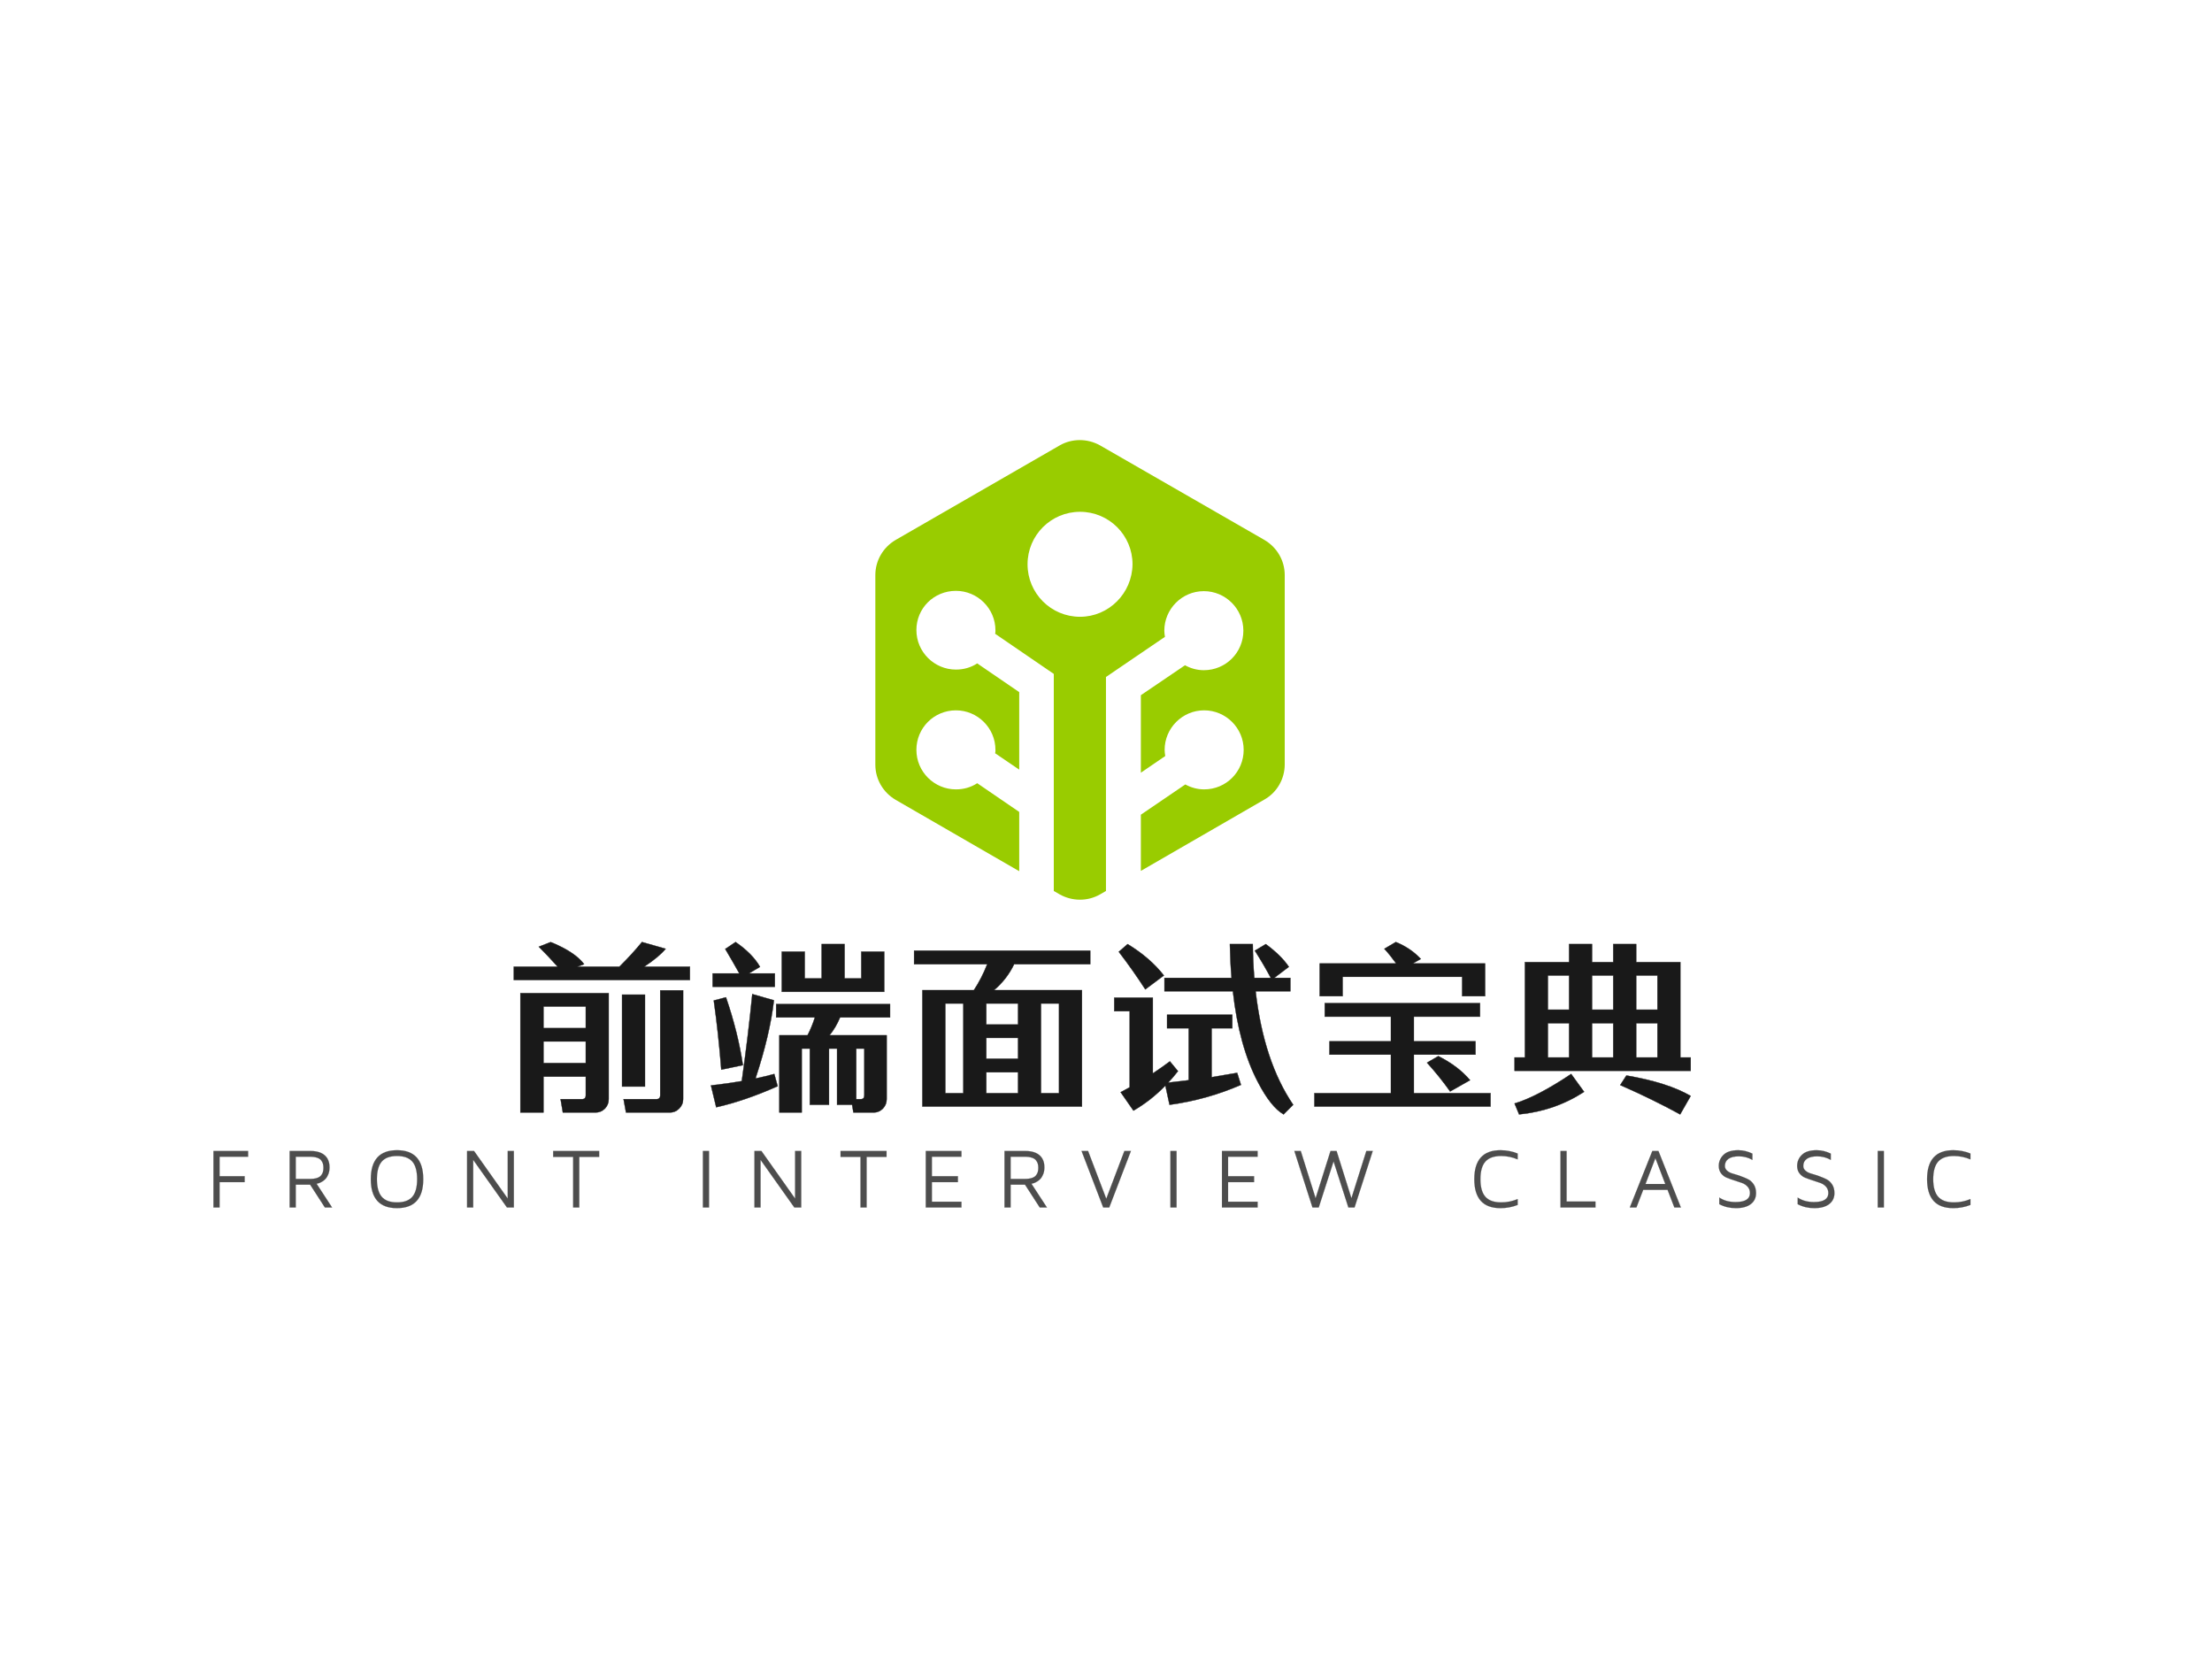 <?xml version="1.0" standalone="no"?><svg data-noselect="" 
  viewBox="-20.958 -19.348 862 647" 
  width="862" 
  height="647" 
  ref="svg_canvas" 
  preserveAspectRatio="none" 
  version="1.1" xmlns="http://www.w3.org/2000/svg" 
  style="background: #ffffff;">
    <defs></defs>
    <g id="shape_D9YWAPSylw" class="icon"  ref="shape_D9YWAPSylw" key="shape_D9YWAPSylw" transform="translate(320.155,152.142) rotate(0,89.544,89.544) scale(1,1)" style="cursor:move;display:inline;opacity:1;" filter="">
            <g style="display:inline"><rect fill="rgba(0,0,0,0)" width="179.537" height="199.088" x="-10" y="-10"></rect><svg version="1.1" id="图层_1" xmlns="http://www.w3.org/2000/svg" xmlns:xlink="http://www.w3.org/1999/xlink" x="0px" y="0px" viewBox="0 0.075 132.6 148.85" enable-background="new 0 0 132.6 149" xml:space="preserve" width="159.537" height="179.088" class="style-removed" preserveAspectRatio="none" data-parent="shape_D9YWAPSylw">
<path fill="#99CC00" d="M126,32.4L72.8,1.8c-4.1-2.3-9.1-2.3-13.1,0L6.6,32.4C2.5,34.8,0,39.1,0,43.8v61.4c0,4.7,2.5,9,6.6,11.4
	l40,23.1v-19.2l-13.6-9.3c-2,1.3-4.3,2-6.9,2c-7,0-12.8-5.7-12.8-12.8S19,87.6,26.1,87.6c7,0,12.8,5.7,12.8,12.8
	c0,0.4,0,0.8-0.1,1.1l7.8,5.3V81.7l-13.6-9.3c-2,1.3-4.3,2-6.9,2c-7,0-12.8-5.7-12.8-12.8S19,48.9,26.1,48.9c7,0,12.8,5.7,12.8,12.8
	c0,0.4,0,0.8-0.1,1.1l19,13v70.3l1.9,1.1c4.1,2.3,9.1,2.3,13.1,0l1.9-1.1V76.8l19.1-13c-0.1-0.7-0.2-1.3-0.2-2
	c0-7,5.7-12.8,12.8-12.8c7,0,12.8,5.7,12.8,12.8s-5.7,12.8-12.8,12.8c-2.2,0-4.3-0.6-6.1-1.6L86,82.7v25.1l7.9-5.4
	c-0.1-0.7-0.2-1.3-0.2-2c0-7,5.7-12.8,12.8-12.8c7,0,12.8,5.7,12.8,12.8s-5.7,12.8-12.8,12.8c-2.2,0-4.3-0.6-6.1-1.6L86,121.4v18.2
	l40-23.1c4.1-2.3,6.6-6.7,6.6-11.4V43.8C132.6,39.1,130.1,34.8,126,32.4z M66.3,57.3c-9.4,0-17-7.6-17-17c0-9.4,7.6-17,17-17
	c9.4,0,17,7.6,17,17C83.2,49.7,75.6,57.3,66.3,57.3z"></path>
</svg></g>
        </g><g id="shape_ECkG27l3mN" class="brand_name"  ref="shape_ECkG27l3mN" key="shape_ECkG27l3mN" transform="translate(101.042,118.372) rotate(0,261,269.092) scale(1,1)" style="cursor:move;display:inline;opacity:1;" filter="">
            <g style="display:inline"><svg xmlns="http://www.w3.org/2000/svg" version="1.1" xmlns:xlink="http://www.w3.org/1999/xlink" width="768" height="525" viewBox="0 0 768 525" preserveAspectRatio="none" data-parent="shape_ECkG27l3mN"><rect fill="rgba(0,0,0,0)" width="468" height="75" x="75" y="225"></rect><g data-width="468" transform="translate(75, 0)"><path d="M71.85-45.85L71.85-51.05L54.05-51.05Q59.84-54.86 62.40-58.01L62.40-58.01L53.17-60.64Q49.22-55.81 44.38-51.05L44.38-51.05L27.98-51.05L30.62-52.00Q28.20-55.30 22.63-58.30L22.63-58.30Q20.95-59.18 19.12-59.99L19.12-59.99Q17.58-60.64 17.65-60.64L17.65-60.64L12.96-58.81Q16.70-55.08 20.29-51.05L20.29-51.05L3.22-51.05L3.22-45.85L71.85-45.85ZM64.01 5.79L46.95 5.79L46.00 0.59L58.81 0.59Q60.28 0.59 60.28-0.95L60.28-0.95L60.28-41.82L69.21-41.82L69.21 0.59Q69.21 2.71 67.68 4.25L67.68 4.25Q66.14 5.79 64.01 5.79L64.01 5.79ZM45.41-40.14L45.41-4.32L54.35-4.32L54.35-40.14L45.41-40.14ZM35.01 5.79L22.34 5.79L21.46 0.59L29.81 0.59Q31.27 0.59 31.27-0.95L31.27-0.95L31.27-8.20L14.79-8.20L14.79 5.79L5.79 5.79L5.79-40.72L40.21-40.72L40.21 0.59Q40.21 2.71 38.75 4.25L38.75 4.25Q37.21 5.79 35.01 5.79L35.01 5.79ZM14.79-13.48L31.27-13.48L31.27-21.90L14.79-21.90L14.79-13.48ZM14.79-27.10L31.27-27.10L31.27-35.52L14.79-35.52L14.79-27.10Z" transform="translate(0 290) " fill="#191919" stroke="#191919" stroke-width="0.125" data-glyph-w="78" data-glyph-h="73.2421875" data-glyph-ascender="64.453125" data-glyph-descender="-8.7890625"></path><path d="M6.08-10.91L14.50-12.67Q12.60-25.42 7.91-39.11L7.91-39.11L3.15-37.87Q4.91-25.49 6.08-10.91L6.08-10.91ZM54.13-46.44L54.13-59.84L45.19-59.84L45.19-46.44L38.60-46.44L38.60-56.91L29.66-56.91L29.66-41.24L69.58-41.24L69.58-56.91L60.64-56.91L60.64-46.44L54.13-46.44ZM14.06-6.45Q8.50-5.49 2.05-4.76L2.05-4.76L4.10 3.74Q15.23 1.25 28.05-4.47L28.05-4.47L26.73-9.23Q23.29-8.28 19.41-7.47L19.41-7.47Q25.05-24.54 26.59-37.94L26.59-37.94L18.16-40.36Q16.55-24.02 14.06-6.45L14.06-6.45ZM16.85-48.41L21.17-50.98Q18.24-56.10 11.65-60.64L11.65-60.64L7.62-57.93Q10.62-52.88 13.11-48.41L13.11-48.41L2.71-48.41L2.71-43.21L26.95-43.21L26.95-48.41L16.85-48.41ZM42.55-31.27L42.55-31.27L27.47-31.27L27.47-36.47L71.85-36.47L71.85-31.27L52.37-31.27Q50.68-27.25 48.27-24.32L48.27-24.32L70.53-24.32L70.53 0.59Q70.53 2.71 69.07 4.25L69.07 4.25Q67.53 5.79 65.48 5.79L65.48 5.79L57.57 5.79L57.06 2.78L51.20 2.78L51.20-19.12L48.05-19.12L48.05 2.78L40.58 2.78L40.58-19.12L37.43-19.12L37.43 5.79L28.71 5.79L28.71-24.32L39.70-24.32Q41.46-27.76 42.55-31.27ZM58.67-19.12L58.67 0.59L60.42 0.59Q61.82 0.59 61.82-0.95L61.82-0.95L61.82-19.12L58.67-19.12Z" transform="translate(78 290) " fill="#191919" stroke="#191919" stroke-width="0.125" data-glyph-w="78" data-glyph-h="73.2421875" data-glyph-ascender="64.453125" data-glyph-descender="-8.7890625"></path><path d="M71.85-52.00L71.85-57.28L3.22-57.28L3.22-52.00L31.71-52.00Q29.59-46.58 26.51-41.89L26.51-41.89L6.45-41.89L6.45 3.44L68.63 3.44L68.63-41.89L34.35-41.89Q39.40-46.14 42.19-52.00L42.19-52.00L71.85-52.00ZM43.73-1.76L31.35-1.76L31.35-9.89L43.73-9.89L43.73-1.76ZM43.73-15.16L31.35-15.16L31.35-23.29L43.73-23.29L43.73-15.16ZM43.73-28.49L31.35-28.49L31.35-36.69L43.73-36.69L43.73-28.49ZM15.38-36.69L22.41-36.69L22.41-1.76L15.38-1.76L15.38-36.69ZM59.69-1.76L52.66-1.76L52.66-36.69L59.69-36.69L59.69-1.76Z" transform="translate(156 290) " fill="#191919" stroke="#191919" stroke-width="0.125" data-glyph-w="78" data-glyph-h="73.2421875" data-glyph-ascender="64.453125" data-glyph-descender="-8.7890625"></path><path d="M9.23-4.03Q7.47-3.08 5.71-2.12L5.71-2.12L10.69 5.05Q17.43 1.17 23.14-4.69L23.14-4.69L24.76 2.78Q39.26 0.81 52.59-4.98L52.59-4.98L51.12-9.67Q46.22-8.79 41.16-7.98L41.16-7.98L41.16-27.03L49.22-27.03L49.22-32.30L23.80-32.30L23.80-27.03L32.23-27.03L32.23-6.81Q28.27-6.30 24.24-5.86L24.24-5.86Q26.22-7.98 28.05-10.33L28.05-10.33L24.90-14.14Q21.75-11.79 18.24-9.45L18.24-9.45L18.24-38.96L3.22-38.96L3.22-33.69L9.23-33.69L9.23-4.03ZM22.56-47.61L22.56-47.61L15.31-42.19Q10.69-49.37 4.98-56.84L4.98-56.84L8.42-59.84Q17.21-54.49 22.56-47.61ZM49.44-41.46L49.44-41.46L22.78-41.46L22.78-46.66L48.93-46.66Q48.41-52.95 48.27-59.84L48.27-59.84L57.20-59.84Q57.28-52.95 57.79-46.66L57.79-46.66L64.23-46.66Q61.45-51.86 58.01-57.28L58.01-57.28L62.26-59.84Q68.26-55.44 71.26-50.98L71.26-50.98L65.55-46.66L71.85-46.66L71.85-41.46L58.30-41.46Q61.45-14.14 72.95 2.78L72.95 2.78L69.21 6.52Q64.23 3.66 59.18-6.08L59.18-6.08Q51.86-20.00 49.44-41.46Z" transform="translate(234 290) " fill="#191919" stroke="#191919" stroke-width="0.125" data-glyph-w="78" data-glyph-h="73.2421875" data-glyph-ascender="64.453125" data-glyph-descender="-8.7890625"></path><path d="M14.21-39.55L5.27-39.55L5.27-52.29L35.08-52.29Q32.81-55.44 30.47-58.01L30.47-58.01L34.94-60.64Q40.72-58.30 44.68-54.05L44.68-54.05L41.53-52.29L69.73-52.29L69.73-39.55L60.79-39.55L60.79-47.09L14.21-47.09L14.21-39.55ZM65.99-16.77L65.99-21.97L41.97-21.97L41.97-31.57L67.75-31.57L67.75-36.84L7.25-36.84L7.25-31.57L33.03-31.57L33.03-21.97L9.08-21.97L9.08-16.77L33.03-16.77L33.03-1.76L3.22-1.76L3.22 3.44L71.85 3.44L71.85-1.76L41.97-1.76L41.97-16.77L65.99-16.77ZM51.49-16.19Q59.25-12.30 63.87-6.81L63.87-6.81L56.10-2.42Q52.00-8.20 47.09-13.62L47.09-13.62L51.49-16.19Z" transform="translate(312 290) " fill="#191919" stroke="#191919" stroke-width="0.125" data-glyph-w="78" data-glyph-h="73.2421875" data-glyph-ascender="64.453125" data-glyph-descender="-8.7890625"></path><path d="M71.85-10.47L71.85-15.67L67.82-15.67L67.82-52.81L50.61-52.81L50.61-59.84L41.67-59.84L41.67-52.81L33.40-52.81L33.40-59.84L24.46-59.84L24.46-52.81L7.25-52.81L7.25-15.67L3.22-15.67L3.22-10.47L71.85-10.47ZM25.27-9.23L30.32-2.27Q18.97 5.13 4.98 6.52L4.98 6.52L3.22 2.27Q12.01-0.37 25.27-9.23L25.27-9.23ZM67.75 6.52L71.85-0.66Q62.99-5.86 46.80-8.64L46.80-8.64L44.38-4.91Q57.20 0.73 67.75 6.52L67.75 6.52ZM58.89-15.67L50.61-15.67L50.61-29.00L58.89-29.00L58.89-15.67ZM58.89-34.28L50.61-34.28L50.61-47.61L58.89-47.61L58.89-34.28ZM33.40-47.61L41.67-47.61L41.67-34.28L33.40-34.28L33.40-47.61ZM33.40-29.00L41.67-29.00L41.67-15.67L33.40-15.67L33.40-29.00ZM16.19-47.61L24.46-47.61L24.46-34.28L16.19-34.28L16.19-47.61ZM16.19-29.00L24.46-29.00L24.46-15.67L16.19-15.67L16.19-29.00Z" transform="translate(390 290) " fill="#191919" stroke="#191919" stroke-width="0.125" data-glyph-w="78" data-glyph-h="73.2421875" data-glyph-ascender="64.453125" data-glyph-descender="-8.7890625"></path></g></svg></g>
        </g><g id="shape_QaTmLgCW6G" class="brand_slogan"  ref="shape_QaTmLgCW6G" key="shape_QaTmLgCW6G" transform="translate(26.042,320.316) rotate(0,200.391,123.14) scale(1,1)" style="cursor:move;display:inline;opacity:1;" filter="">
            <g style="display:inline"><svg xmlns="http://www.w3.org/2000/svg" version="1.1" xmlns:xlink="http://www.w3.org/1999/xlink" width="834" height="238.69" viewBox="0 0 834 238.69" preserveAspectRatio="none" data-parent="shape_QaTmLgCW6G"><rect fill="rgba(0,0,0,0)" width="702" height="33" x="33" y="102.845"></rect><g data-width="701.3700000000001" transform="translate(33.315, 0)"><path d="M5.25 0L2.87 0L2.87-22.01L16.37-22.01L16.37-19.77L5.25-19.77L5.25-12.18L15.02-12.18L15.02-9.87L5.25-9.87L5.25 0Z" transform="translate(0 130.845) " fill="rgb(77, 77, 77)" stroke="rgb(77, 77, 77)" stroke-width="0.055" data-glyph-w="29.688000000000002" data-glyph-h="39.435" data-glyph-ascender="31.845000000000002" data-glyph-descender="-7.590000000000001"></path><path d="M5.25 0L2.87 0L2.87-22.01L10.96-22.01Q14.55-22.01 16.48-20.38Q18.41-18.74 18.41-15.61L18.41-15.61Q18.41-14.19 17.97-13.04Q17.52-11.88 16.95-11.24Q16.37-10.59 15.58-10.11Q14.78-9.64 14.29-9.49Q13.79-9.34 13.37-9.24L13.37-9.24L19.40 0L16.60 0L10.86-8.88L5.25-8.88L5.25 0ZM5.25-19.77L5.25-11.12L10.82-11.12Q12.47-11.12 13.58-11.50Q14.69-11.88 15.18-12.56Q15.68-13.23 15.86-13.89Q16.04-14.55 16.04-15.44Q16.04-16.34 15.86-17.00Q15.68-17.66 15.18-18.33Q14.69-19.01 13.58-19.39Q12.47-19.77 10.82-19.77L10.82-19.77L5.25-19.77Z" transform="translate(29.688 130.845) " fill="rgb(77, 77, 77)" stroke="rgb(77, 77, 77)" stroke-width="0.055" data-glyph-w="32.493" data-glyph-h="39.435" data-glyph-ascender="31.845000000000002" data-glyph-descender="-7.590000000000001"></path><path d="M12.21 0.26Q2.01 0.26 2.01-11.02Q2.01-22.31 12.21-22.31L12.21-22.31Q22.44-22.31 22.44-11.02Q22.44 0.26 12.21 0.26L12.21 0.26ZM6.27-17.89Q4.39-15.71 4.39-11.02Q4.39-6.34 6.27-4.16Q8.15-1.98 12.21-1.98L12.21-1.98Q16.30-1.98 18.18-4.16Q20.06-6.34 20.06-11.02Q20.06-15.71 18.18-17.89Q16.30-20.06 12.21-20.06L12.21-20.06Q8.15-20.06 6.27-17.89Z" transform="translate(62.181 130.845) " fill="rgb(77, 77, 77)" stroke="rgb(77, 77, 77)" stroke-width="0.055" data-glyph-w="36.650999999999996" data-glyph-h="39.435" data-glyph-ascender="31.845000000000002" data-glyph-descender="-7.590000000000001"></path><path d="M5.25 0L2.87 0L2.87-22.01L5.58-22.01L18.71-3.47L18.71-22.01L21.09-22.01L21.09 0L18.41 0L5.25-18.55L5.25 0Z" transform="translate(98.832 130.845) " fill="rgb(77, 77, 77)" stroke="rgb(77, 77, 77)" stroke-width="0.055" data-glyph-w="36.024" data-glyph-h="39.435" data-glyph-ascender="31.845000000000002" data-glyph-descender="-7.590000000000001"></path><path d="M8.18-19.70L0.40-19.70L0.40-22.01L18.32-22.01L18.32-19.70L10.56-19.70L10.56 0L8.18 0L8.18-19.70Z" transform="translate(134.856 130.845) " fill="rgb(77, 77, 77)" stroke="rgb(77, 77, 77)" stroke-width="0.055" data-glyph-w="30.744" data-glyph-h="39.435" data-glyph-ascender="31.845000000000002" data-glyph-descender="-7.590000000000001"></path><path d="" transform="translate(165.6 130.845) " fill="rgb(77, 77, 77)" stroke="rgb(77, 77, 77)" stroke-width="0.055" data-glyph-w="25.134" data-glyph-h="33" data-glyph-ascender="29.040000000000003" data-glyph-descender="-3.96"></path><path d="M5.25 0L2.87 0L2.87-22.01L5.25-22.01L5.25 0Z" transform="translate(190.734 130.845) " fill="rgb(77, 77, 77)" stroke="rgb(77, 77, 77)" stroke-width="0.055" data-glyph-w="20.085" data-glyph-h="39.435" data-glyph-ascender="31.845000000000002" data-glyph-descender="-7.590000000000001"></path><path d="M5.25 0L2.87 0L2.87-22.01L5.58-22.01L18.71-3.47L18.71-22.01L21.09-22.01L21.09 0L18.41 0L5.25-18.55L5.25 0Z" transform="translate(210.819 130.845) " fill="rgb(77, 77, 77)" stroke="rgb(77, 77, 77)" stroke-width="0.055" data-glyph-w="36.024" data-glyph-h="39.435" data-glyph-ascender="31.845000000000002" data-glyph-descender="-7.590000000000001"></path><path d="M8.18-19.70L0.40-19.70L0.40-22.01L18.32-22.01L18.32-19.70L10.56-19.70L10.56 0L8.18 0L8.18-19.70Z" transform="translate(246.843 130.845) " fill="rgb(77, 77, 77)" stroke="rgb(77, 77, 77)" stroke-width="0.055" data-glyph-w="30.744" data-glyph-h="39.435" data-glyph-ascender="31.845000000000002" data-glyph-descender="-7.590000000000001"></path><path d="M16.76 0L2.87 0L2.87-22.01L16.76-22.01L16.76-19.77L5.25-19.77L5.25-12.18L15.38-12.18L15.38-9.87L5.25-9.87L5.25-2.24L16.76-2.24L16.76 0Z" transform="translate(277.587 130.845) " fill="rgb(77, 77, 77)" stroke="rgb(77, 77, 77)" stroke-width="0.055" data-glyph-w="30.678" data-glyph-h="39.435" data-glyph-ascender="31.845000000000002" data-glyph-descender="-7.590000000000001"></path><path d="M5.25 0L2.87 0L2.87-22.01L10.96-22.01Q14.55-22.01 16.48-20.38Q18.41-18.74 18.41-15.61L18.41-15.61Q18.41-14.19 17.97-13.04Q17.52-11.88 16.95-11.24Q16.37-10.59 15.58-10.11Q14.78-9.64 14.29-9.49Q13.79-9.34 13.37-9.24L13.37-9.24L19.40 0L16.60 0L10.86-8.88L5.25-8.88L5.25 0ZM5.25-19.77L5.25-11.12L10.82-11.12Q12.47-11.12 13.58-11.50Q14.69-11.88 15.18-12.56Q15.68-13.23 15.86-13.89Q16.04-14.55 16.04-15.44Q16.04-16.34 15.86-17.00Q15.68-17.66 15.18-18.33Q14.69-19.01 13.58-19.39Q12.47-19.77 10.82-19.77L10.82-19.77L5.25-19.77Z" transform="translate(308.265 130.845) " fill="rgb(77, 77, 77)" stroke="rgb(77, 77, 77)" stroke-width="0.055" data-glyph-w="32.493" data-glyph-h="39.435" data-glyph-ascender="31.845000000000002" data-glyph-descender="-7.590000000000001"></path><path d="M8.84 0L0.40-22.01L2.94-22.01L10.03-3.40L17.09-22.01L19.64-22.01L11.19 0L8.84 0Z" transform="translate(340.758 130.845) " fill="rgb(77, 77, 77)" stroke="rgb(77, 77, 77)" stroke-width="0.055" data-glyph-w="32.163" data-glyph-h="39.435" data-glyph-ascender="31.845000000000002" data-glyph-descender="-7.590000000000001"></path><path d="M5.25 0L2.87 0L2.87-22.01L5.25-22.01L5.25 0Z" transform="translate(372.921 130.845) " fill="rgb(77, 77, 77)" stroke="rgb(77, 77, 77)" stroke-width="0.055" data-glyph-w="20.085" data-glyph-h="39.435" data-glyph-ascender="31.845000000000002" data-glyph-descender="-7.590000000000001"></path><path d="M16.76 0L2.87 0L2.87-22.01L16.76-22.01L16.76-19.77L5.25-19.77L5.25-12.18L15.38-12.18L15.38-9.87L5.25-9.87L5.25-2.24L16.76-2.24L16.76 0Z" transform="translate(393.006 130.845) " fill="rgb(77, 77, 77)" stroke="rgb(77, 77, 77)" stroke-width="0.055" data-glyph-w="30.678" data-glyph-h="39.435" data-glyph-ascender="31.845000000000002" data-glyph-descender="-7.590000000000001"></path><path d="M7.46 0L0.40-22.01L2.90-22.01L8.68-3.60L14.49-22.01L16.86-22.01L22.64-3.60L28.45-22.01L30.95-22.01L23.86 0L21.45 0L15.68-17.95L9.90 0L7.46 0Z" transform="translate(423.684 130.845) " fill="rgb(77, 77, 77)" stroke="rgb(77, 77, 77)" stroke-width="0.055" data-glyph-w="43.383" data-glyph-h="39.435" data-glyph-ascender="31.845000000000002" data-glyph-descender="-7.590000000000001"></path><path d="" transform="translate(467.067 130.845) " fill="rgb(77, 77, 77)" stroke="rgb(77, 77, 77)" stroke-width="0.055" data-glyph-w="25.134" data-glyph-h="33" data-glyph-ascender="29.040000000000003" data-glyph-descender="-3.96"></path><path d="M12.21 0.26Q2.01 0.26 2.01-11.02Q2.01-22.31 12.21-22.31L12.21-22.31Q15.74-22.31 18.91-21.02L18.91-21.02L18.91-18.74Q15.77-20.06 12.47-20.06L12.47-20.06Q8.28-20.06 6.34-17.89Q4.39-15.71 4.39-11.02Q4.39-6.34 6.34-4.16Q8.28-1.98 12.47-1.98L12.47-1.98Q15.84-1.98 18.91-3.27L18.91-3.27L18.91-0.99Q15.71 0.26 12.21 0.26L12.21 0.26Z" transform="translate(492.201 130.845) " fill="rgb(77, 77, 77)" stroke="rgb(77, 77, 77)" stroke-width="0.055" data-glyph-w="32.724000000000004" data-glyph-h="39.435" data-glyph-ascender="31.845000000000002" data-glyph-descender="-7.590000000000001"></path><path d="M16.50 0L2.87 0L2.87-22.01L5.25-22.01L5.25-2.31L16.50-2.31L16.50 0Z" transform="translate(524.925 130.845) " fill="rgb(77, 77, 77)" stroke="rgb(77, 77, 77)" stroke-width="0.055" data-glyph-w="29.193" data-glyph-h="39.435" data-glyph-ascender="31.845000000000002" data-glyph-descender="-7.590000000000001"></path><path d="M3.27 0L0.69 0L9.47-22.01L11.85-22.01L20.59 0L18.05 0L15.41-6.86L5.91-6.86L3.27 0ZM10.66-19.21L6.80-9.14L14.52-9.14L10.66-19.21Z" transform="translate(554.118 130.845) " fill="rgb(77, 77, 77)" stroke="rgb(77, 77, 77)" stroke-width="0.055" data-glyph-w="33.351" data-glyph-h="39.435" data-glyph-ascender="31.845000000000002" data-glyph-descender="-7.590000000000001"></path><path d="M2.01-16.17L2.01-16.17Q2.01-18.71 3.86-20.51Q5.71-22.31 9.60-22.31L9.60-22.31Q12.41-22.31 15.11-20.99L15.11-20.99L15.11-18.55Q12.67-19.93 9.83-19.93L9.83-19.93Q7.19-19.93 5.79-18.96Q4.39-17.98 4.39-16.17L4.39-16.17Q4.39-15.05 5.30-14.29Q6.20-13.53 7.54-13.17Q8.88-12.80 10.46-12.24Q12.04-11.68 13.38-11.02Q14.72-10.36 15.63-8.98Q16.53-7.59 16.53-5.61L16.53-5.61Q16.53-2.87 14.47-1.30Q12.41 0.26 8.71 0.26L8.71 0.26Q5.12 0.26 2.21-1.29L2.21-1.29L2.21-3.86Q4.82-2.11 8.55-2.11L8.55-2.11Q14.16-2.11 14.16-5.61L14.16-5.61Q14.16-7.10 13.25-8.10Q12.34-9.11 11.01-9.57Q9.67-10.03 8.09-10.54Q6.50-11.05 5.16-11.58Q3.83-12.11 2.92-13.28Q2.01-14.45 2.01-16.17Z" transform="translate(587.469 130.845) " fill="rgb(77, 77, 77)" stroke="rgb(77, 77, 77)" stroke-width="0.055" data-glyph-w="30.546" data-glyph-h="39.435" data-glyph-ascender="31.845000000000002" data-glyph-descender="-7.590000000000001"></path><path d="M2.01-16.17L2.01-16.17Q2.01-18.71 3.86-20.51Q5.71-22.31 9.60-22.31L9.60-22.31Q12.41-22.31 15.11-20.99L15.11-20.99L15.11-18.55Q12.67-19.93 9.83-19.93L9.83-19.93Q7.19-19.93 5.79-18.96Q4.39-17.98 4.39-16.17L4.39-16.17Q4.39-15.05 5.30-14.29Q6.20-13.53 7.54-13.17Q8.88-12.80 10.46-12.24Q12.04-11.68 13.38-11.02Q14.72-10.36 15.63-8.98Q16.53-7.59 16.53-5.61L16.53-5.61Q16.53-2.87 14.47-1.30Q12.41 0.26 8.71 0.26L8.71 0.26Q5.12 0.26 2.21-1.29L2.21-1.29L2.21-3.86Q4.82-2.11 8.55-2.11L8.55-2.11Q14.16-2.11 14.16-5.61L14.16-5.61Q14.16-7.10 13.25-8.10Q12.34-9.11 11.01-9.57Q9.67-10.03 8.09-10.54Q6.50-11.05 5.16-11.58Q3.83-12.11 2.92-13.28Q2.01-14.45 2.01-16.17Z" transform="translate(618.015 130.845) " fill="rgb(77, 77, 77)" stroke="rgb(77, 77, 77)" stroke-width="0.055" data-glyph-w="30.546" data-glyph-h="39.435" data-glyph-ascender="31.845000000000002" data-glyph-descender="-7.590000000000001"></path><path d="M5.25 0L2.87 0L2.87-22.01L5.25-22.01L5.25 0Z" transform="translate(648.561 130.845) " fill="rgb(77, 77, 77)" stroke="rgb(77, 77, 77)" stroke-width="0.055" data-glyph-w="20.085" data-glyph-h="39.435" data-glyph-ascender="31.845000000000002" data-glyph-descender="-7.590000000000001"></path><path d="M12.21 0.26Q2.01 0.26 2.01-11.02Q2.01-22.31 12.21-22.31L12.21-22.31Q15.74-22.31 18.91-21.02L18.91-21.02L18.91-18.74Q15.77-20.06 12.47-20.06L12.47-20.06Q8.28-20.06 6.34-17.89Q4.39-15.71 4.39-11.02Q4.39-6.34 6.34-4.16Q8.28-1.98 12.47-1.98L12.47-1.98Q15.84-1.98 18.91-3.27L18.91-3.27L18.91-0.99Q15.71 0.26 12.21 0.26L12.21 0.26Z" transform="translate(668.646 130.845) " fill="rgb(77, 77, 77)" stroke="rgb(77, 77, 77)" stroke-width="0.055" data-glyph-w="32.724000000000004" data-glyph-h="39.435" data-glyph-ascender="31.845000000000002" data-glyph-descender="-7.590000000000001"></path></g></svg></g>
        </g>
  </svg>